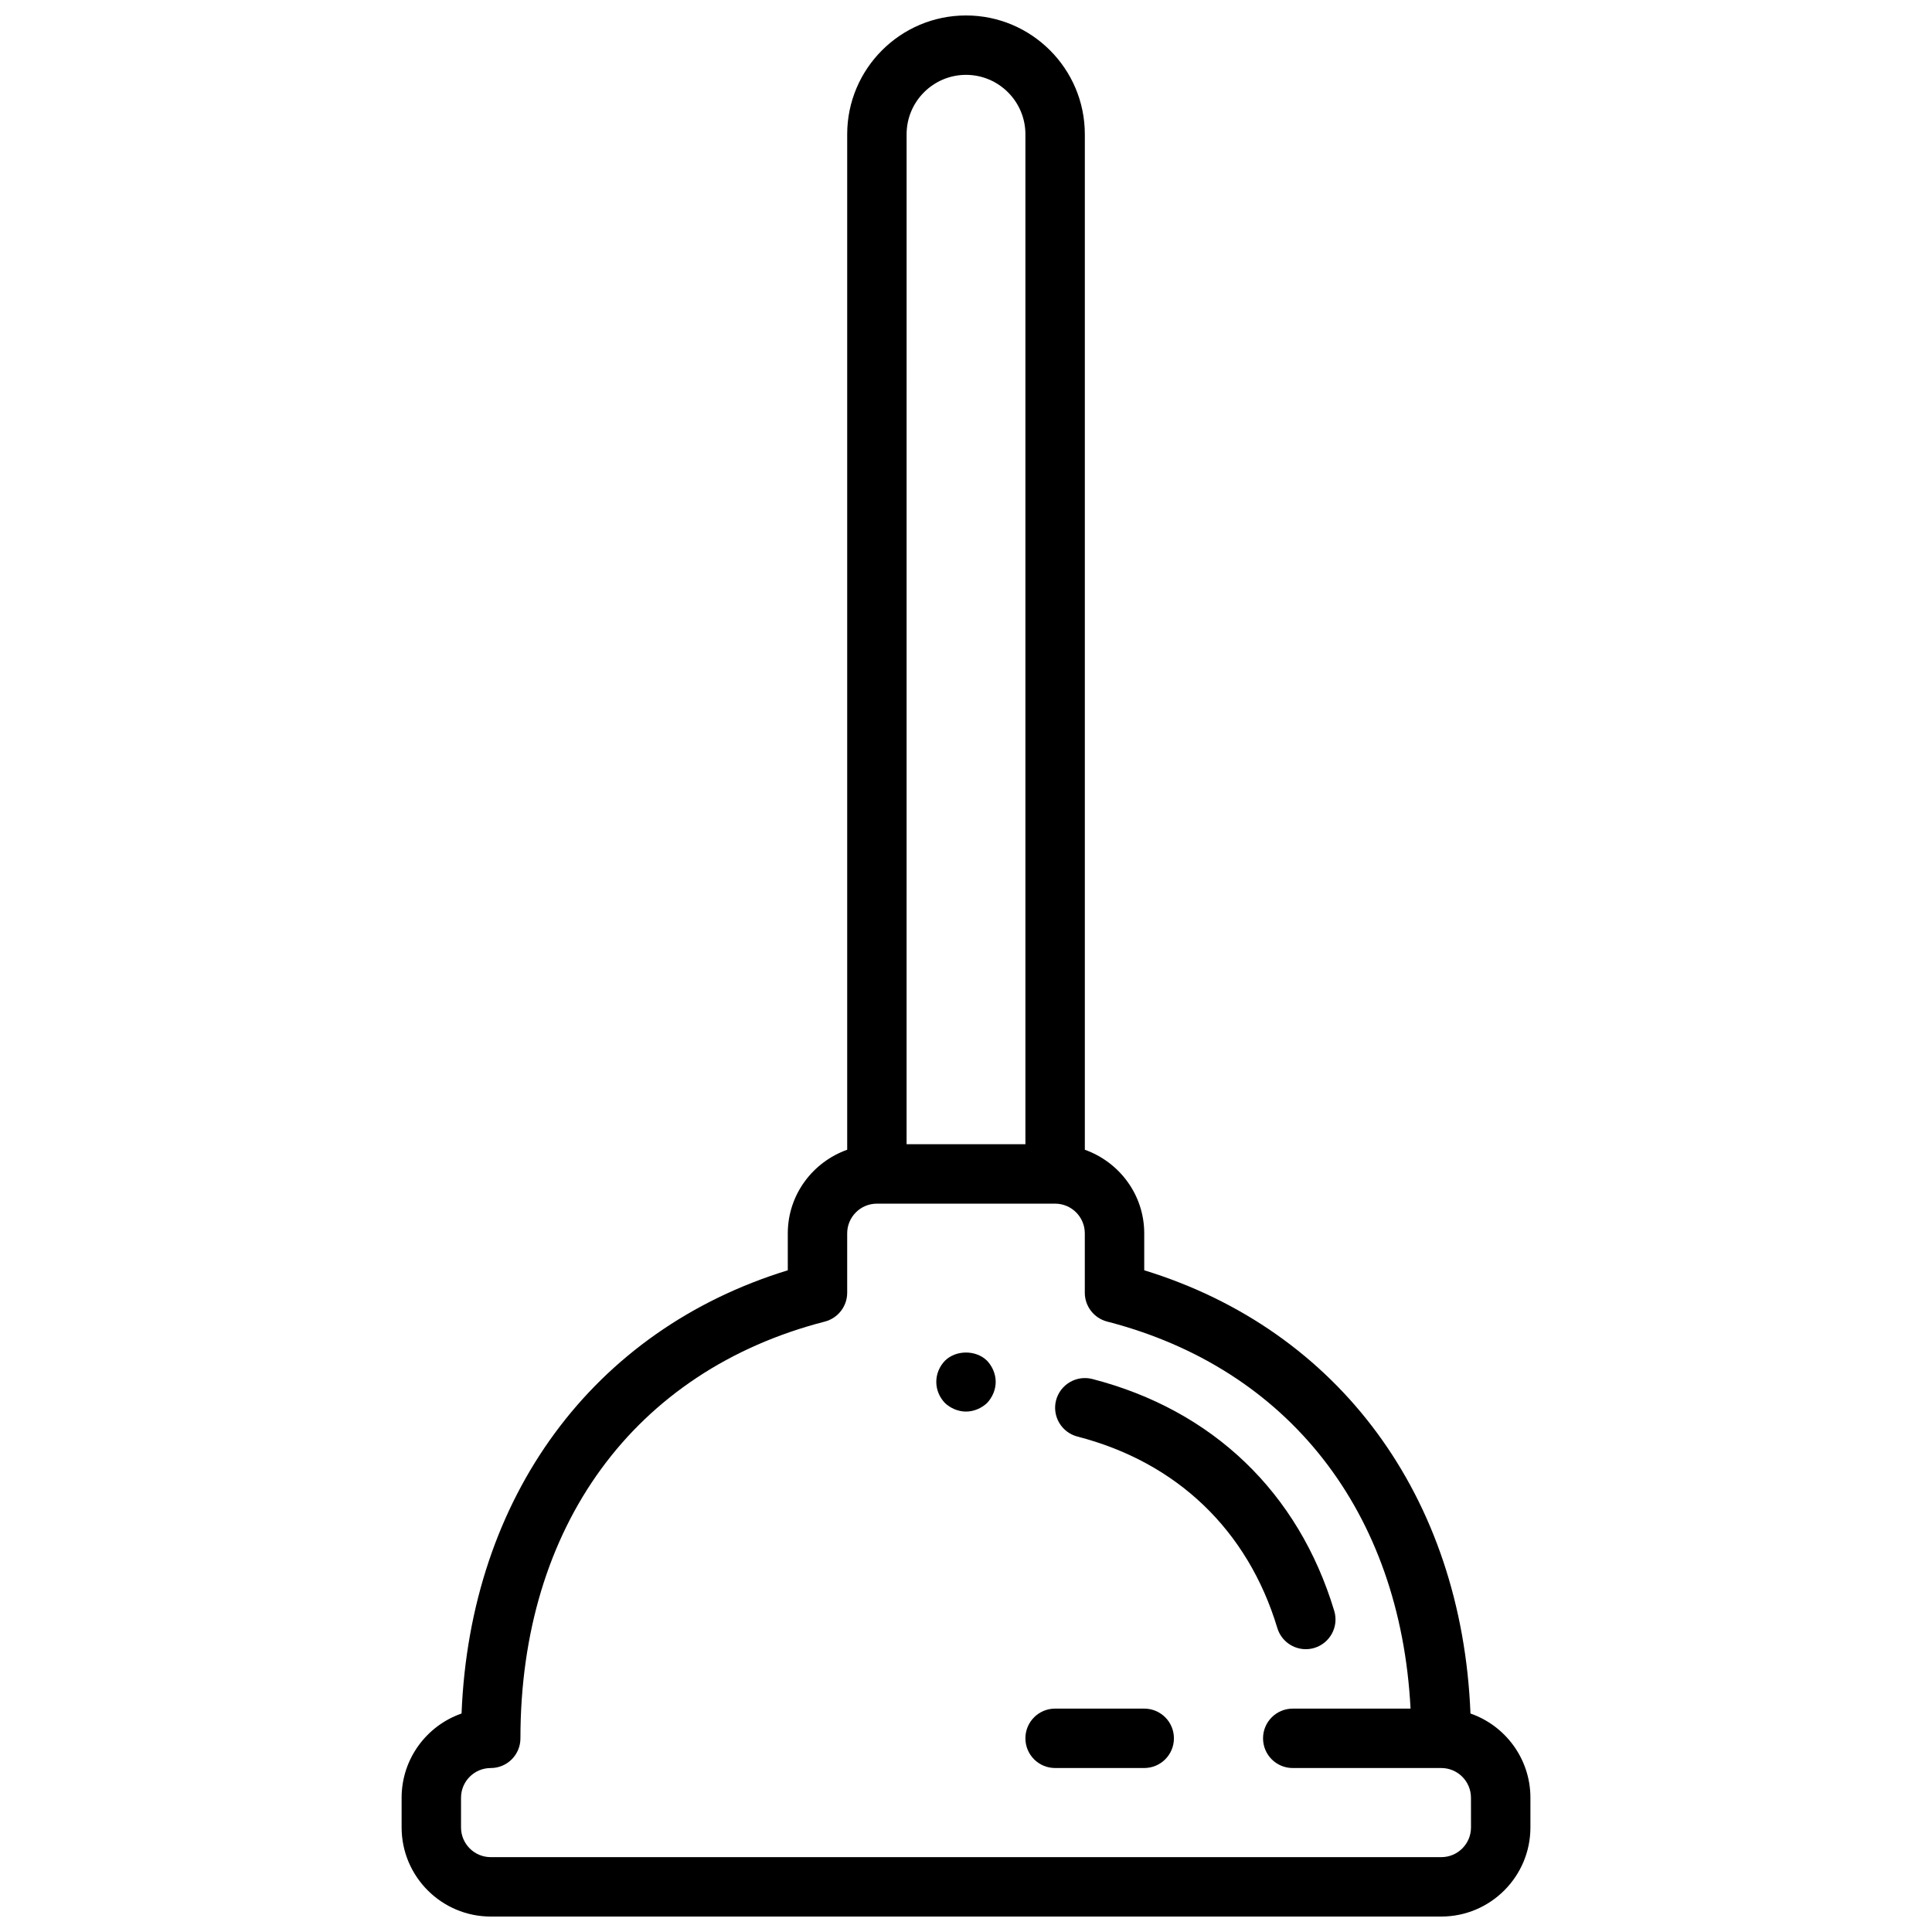 <?xml version="1.0" encoding="UTF-8"?>
<!-- Uploaded to: ICON Repo, www.svgrepo.com, Generator: ICON Repo Mixer Tools -->
<svg width="800px" height="800px" version="1.1" viewBox="144 144 512 512" xmlns="http://www.w3.org/2000/svg">
 <defs>
  <clipPath id="a">
   <path d="m250 148.09h300v503.81h-300z"/>
  </clipPath>
 </defs>
 <path d="m490.05 581.05c0.746 0 1.512-0.109 2.266-0.332 4.164-1.258 6.527-5.652 5.273-9.809-9.461-31.402-32.234-53.23-64.125-61.465-4.195-1.07-8.492 1.449-9.598 5.66-1.086 4.211 1.457 8.5 5.66 9.598 26.363 6.793 45.176 24.82 52.98 50.742 1.031 3.41 4.164 5.606 7.543 5.606z"/>
 <path d="m394.41 504.62c-1.426 1.488-2.285 3.457-2.285 5.59 0 2.125 0.859 4.094 2.281 5.59 1.492 1.418 3.547 2.281 5.594 2.281s4.086-0.867 5.59-2.281c1.414-1.496 2.281-3.543 2.281-5.59s-0.867-4.102-2.281-5.59c-2.914-2.914-8.27-2.914-11.18 0z"/>
 <g clip-path="url(#a)">
  <path d="m533.69 598.1c-2.297-57.426-34.824-101.62-86.457-117.46v-9.785c0-10.25-6.606-18.902-15.742-22.16v-269.11c0-17.367-14.121-31.488-31.488-31.488s-31.488 14.121-31.488 31.488v269.11c-9.141 3.258-15.742 11.918-15.742 22.16v9.785c-51.633 15.848-84.16 60.039-86.457 117.46-9.238 3.211-15.883 12.004-15.883 22.316v7.871c0 13.02 10.598 23.617 23.617 23.617h251.91c13.02 0 23.617-10.598 23.617-23.617v-7.871c-0.004-10.312-6.648-19.105-15.883-22.316zm-149.43-418.52c0-8.676 7.062-15.742 15.742-15.742 8.676 0 15.742 7.07 15.742 15.742v267.65h-31.488zm149.57 448.71c0 4.344-3.527 7.871-7.871 7.871h-251.91c-4.344 0-7.871-3.527-7.871-7.871v-7.871c0-4.344 3.527-7.871 7.871-7.871 4.352 0 7.871-3.519 7.871-7.871 0-56.129 30.164-97.426 80.688-110.45 3.473-0.91 5.906-4.043 5.906-7.633v-15.742c0-4.344 3.527-7.871 7.871-7.871h47.23c4.344 0 7.871 3.527 7.871 7.871v15.742c0 3.59 2.434 6.723 5.902 7.629 48.121 12.406 77.711 50.492 80.422 102.58h-31.219c-4.352 0-7.871 3.519-7.871 7.871s3.519 7.871 7.871 7.871h39.359c4.344 0 7.871 3.527 7.871 7.871z"/>
 </g>
 <path d="m447.23 596.8h-23.617c-4.352 0-7.871 3.519-7.871 7.871s3.519 7.871 7.871 7.871h23.617c4.352 0 7.871-3.519 7.871-7.871 0-4.356-3.519-7.871-7.871-7.871z"/>
</svg>